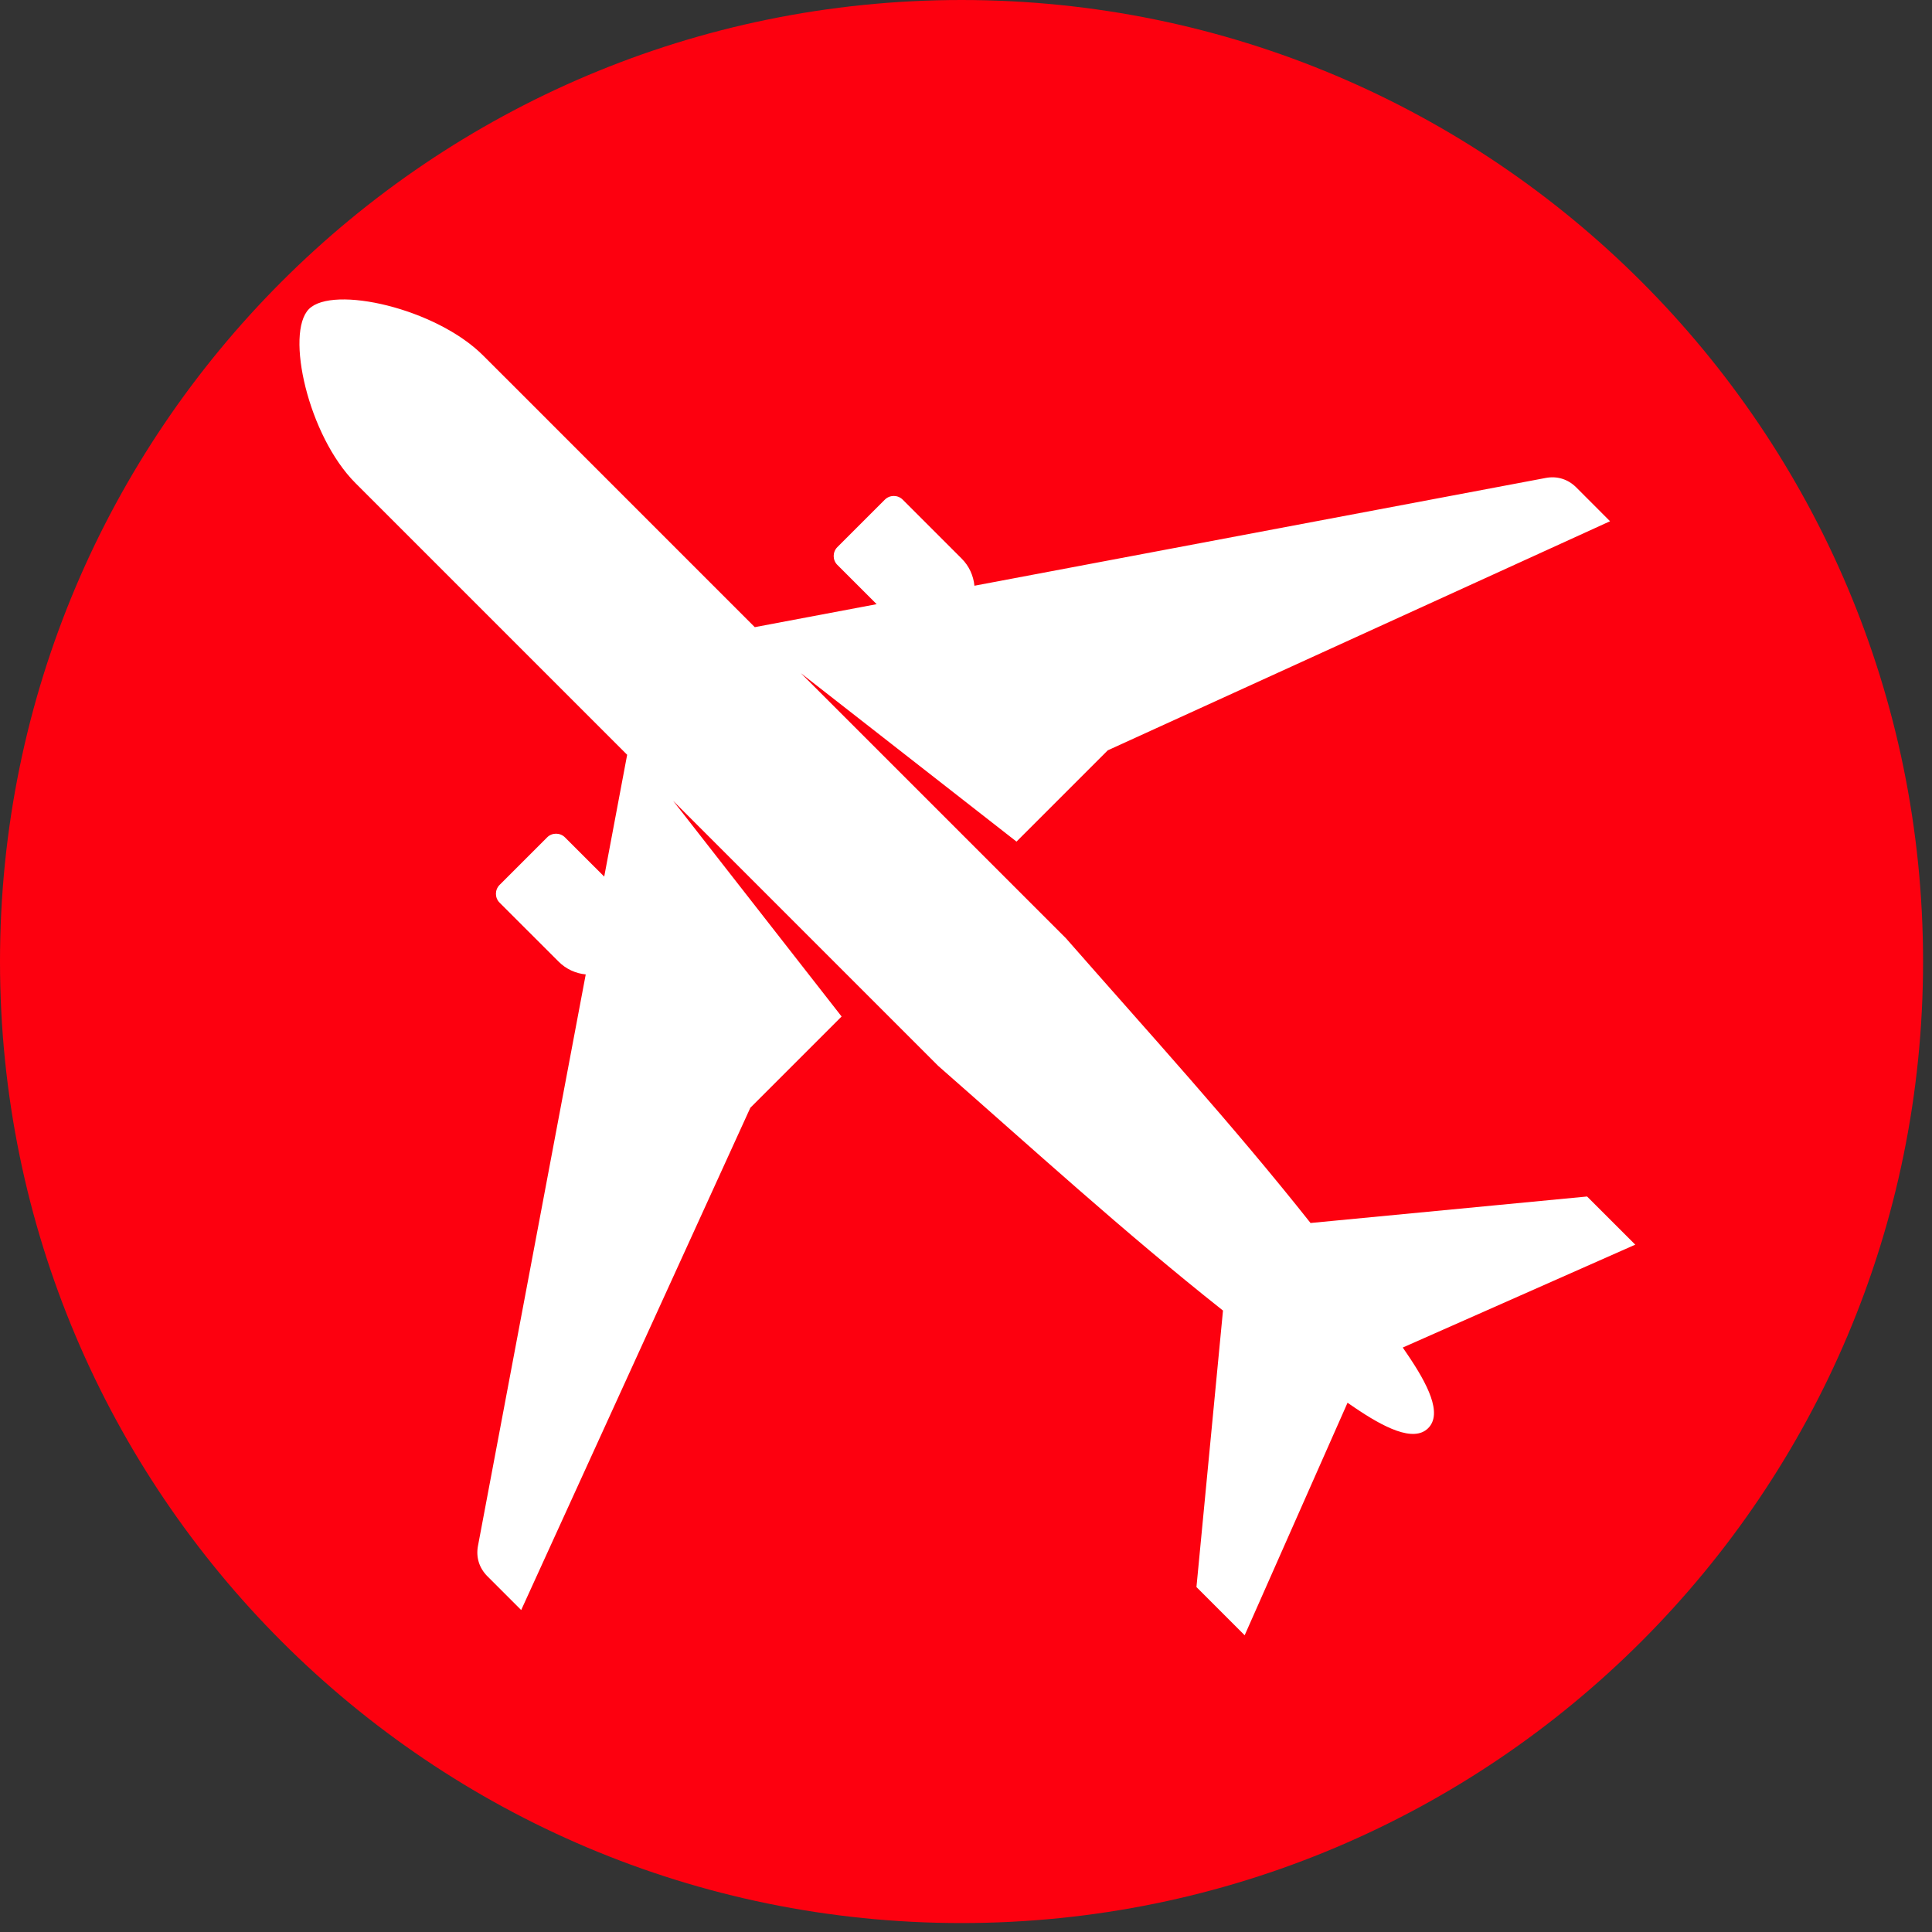 <svg xmlns="http://www.w3.org/2000/svg" xmlns:xlink="http://www.w3.org/1999/xlink" width="215" viewBox="0 0 161.25 161.25" height="215" preserveAspectRatio="xMidYMid meet"><rect x="0" y="0" width="161.25" height="161.25" fill="#333333" stroke="none"/><defs><clipPath id="15b76e1a60"><path d="M 0 0 L 160.504 0 L 160.504 160.504 L 0 160.504 Z M 0 0 " clip-rule="nonzero"></path></clipPath><clipPath id="1107f080df"><path d="M 80.25 0 C 35.93 0 0 35.93 0 80.25 C 0 124.574 35.93 160.504 80.25 160.504 C 124.574 160.504 160.504 124.574 160.504 80.25 C 160.504 35.93 124.574 0 80.25 0 Z M 80.25 0 " clip-rule="nonzero"></path></clipPath><clipPath id="6e2b86cc50"><path d="M 24 24 L 136.566 24 L 136.566 136.566 L 24 136.566 Z M 24 24 " clip-rule="nonzero"></path></clipPath></defs><g clip-path="url(#15b76e1a60)"><g clip-path="url(#1107f080df)"><path fill="#fd000f" d="M 0 0 L 160.504 0 L 160.504 160.504 L 0 160.504 Z M 0 0 " fill-opacity="1" fill-rule="nonzero"></path></g></g><g clip-path="url(#6e2b86cc50)"><path fill="#ffffff" d="M 42.531 31.875 L 62.996 52.344 L 73.168 50.426 L 69.887 47.148 C 69.48 46.742 69.48 46.074 69.887 45.664 L 73.855 41.699 C 74.266 41.293 74.93 41.293 75.34 41.699 L 80.258 46.617 C 80.891 47.246 81.246 48.055 81.328 48.887 L 129.012 39.891 C 129.965 39.711 130.867 39.992 131.555 40.676 L 134.379 43.504 L 92.457 62.625 L 84.84 70.242 L 66.836 56.18 L 88.969 78.312 C 95.891 86.211 102.875 93.855 109.434 102.141 L 109.383 102.074 L 132.461 99.863 L 136.484 103.883 L 117.078 112.469 C 117.207 112.656 117.34 112.852 117.469 113.043 C 119.152 115.52 120.418 117.98 119.199 119.199 C 117.98 120.414 115.488 119.133 113.043 117.469 C 112.852 117.34 112.66 117.207 112.469 117.078 L 103.883 136.484 L 99.859 132.461 L 102.074 109.383 C 93.801 102.832 86.199 95.883 78.312 88.969 L 56.18 66.836 L 70.242 84.84 L 62.625 92.457 L 43.5 134.379 L 40.676 131.555 C 39.992 130.867 39.711 129.965 39.895 129.012 L 48.887 81.328 C 48.055 81.246 47.25 80.891 46.617 80.254 L 41.699 75.34 C 41.289 74.934 41.289 74.266 41.699 73.855 L 45.668 69.887 C 46.074 69.48 46.742 69.48 47.152 69.887 L 50.43 73.164 L 52.344 62.996 L 31.879 42.531 C 31.141 41.797 30.406 41.062 29.672 40.324 C 25.719 36.375 23.793 27.789 25.789 25.789 C 27.789 23.793 36.375 25.719 40.324 29.672 C 41.059 30.406 41.797 31.141 42.531 31.875 Z M 42.531 31.875 " fill-opacity="1" fill-rule="evenodd"></path></g></svg>